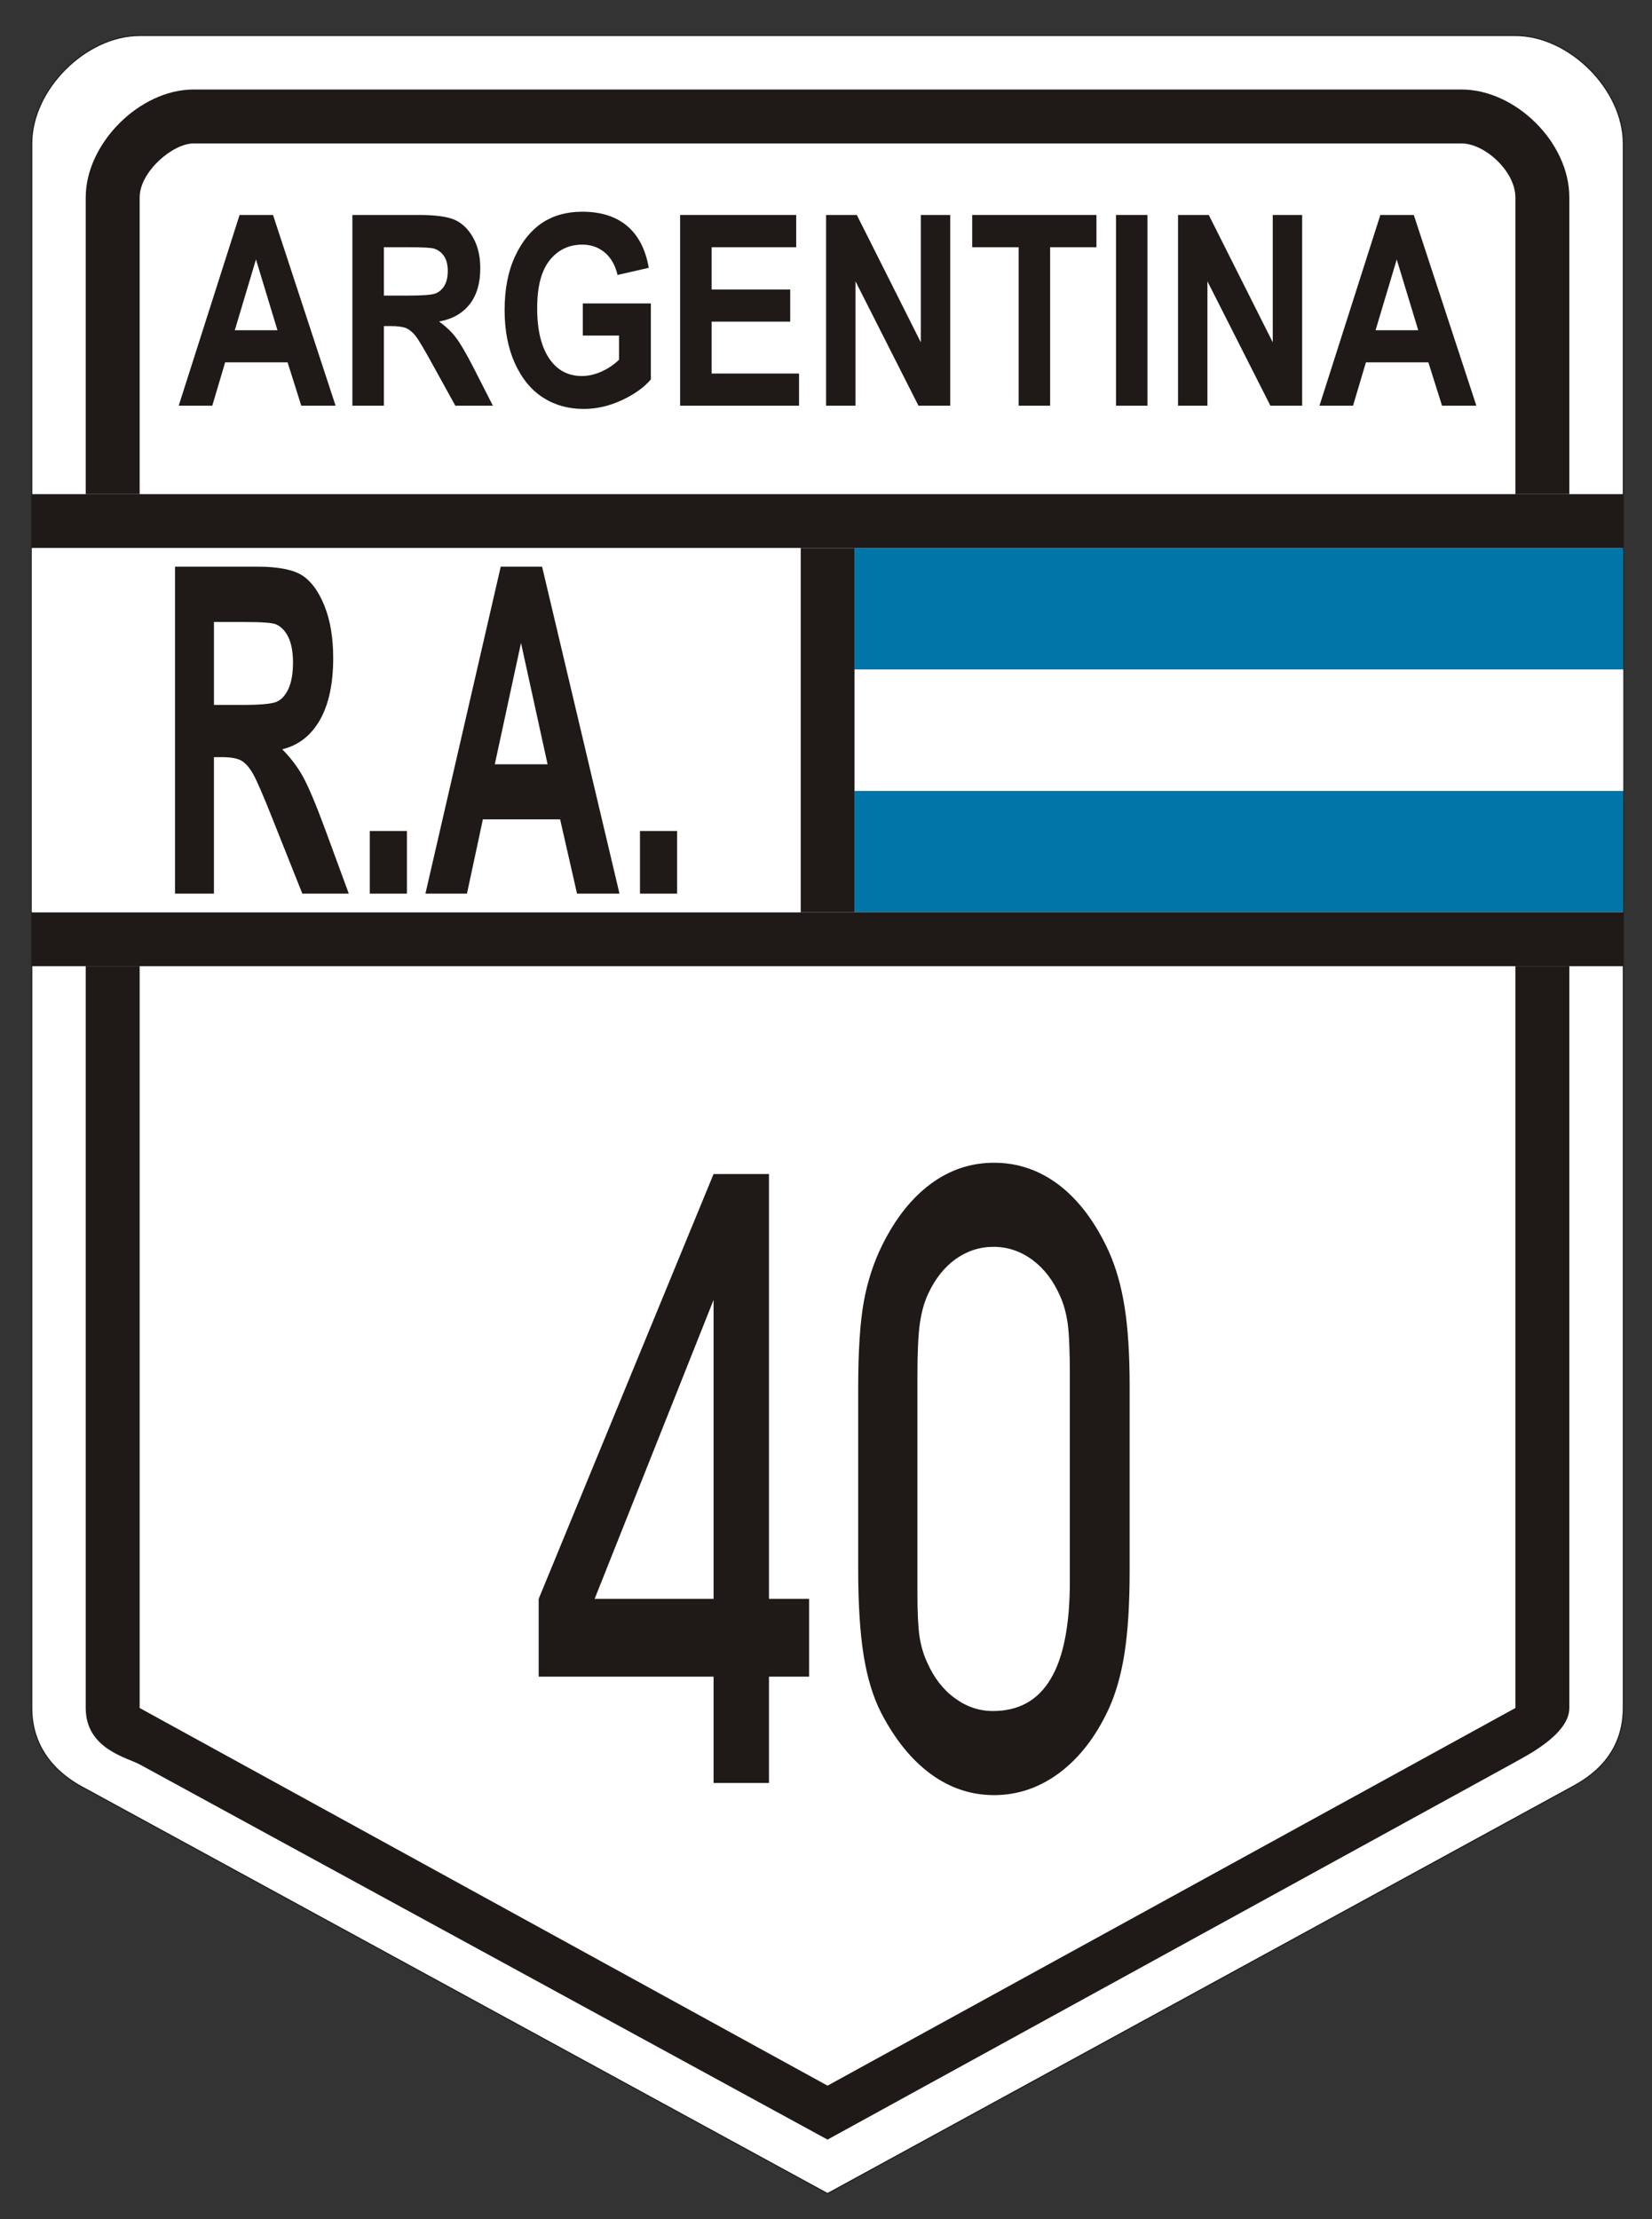 <?xml version="1.0" encoding="UTF-8" standalone="no"?>
<!-- Created with Inkscape (http://www.inkscape.org/) -->

<svg
   xmlns:dc="http://purl.org/dc/elements/1.1/"
   xmlns:cc="http://creativecommons.org/ns#"
   xmlns:rdf="http://www.w3.org/1999/02/22-rdf-syntax-ns#"
   xmlns:svg="http://www.w3.org/2000/svg"
   xmlns="http://www.w3.org/2000/svg"
   version="1.1"
   width="434"
   height="583"
   viewBox="0 0 4822.222 6477.778"
   id="svg2"
   xml:space="preserve"
   style="fill-rule:evenodd"><rect x="0" y="0" width="4822.222" height="6477.778" fill="#333333" stroke="none"/>
 <defs
   id="defs4">
  <style
   type="text/css"
   id="style6" />
 </defs>
 <g
   transform="translate(-1403.308,-2219.08)"
   id="Ebene_x0020_1">
  <path
   d="m 1811.02,2322.83 4015.75,0 c 157.48,0 314.961,157.48 314.961,314.961 l 0,4566.93 c 0.13,156.354 -123.661,215.831 -157.48,234.524 l -2165.35,1182.8 -2165.35,-1181.1 c -26.228,-14.311 -157.614,-77.602 -157.48,-236.22 l 0,-4566.93 c 0,-157.48 157.48,-314.961 314.961,-314.961 z"
   id="path9"
   style="fill:#ffffff;stroke:#1f1a17;stroke-width:3" />
  <path
   d="m 1811.02,5039.37 0,2165.35 2007.87,1102.36 2007.87,-1102.36 0,-2165.35 157.48,0 0,2165.35 c 0,78.74 -132.15,142.374 -157.48,157.48 L 3818.89,8464.56 1811.91,7369.84 c -38.051,-20.76 -158.378,-45.594 -158.378,-165.126 l 0,-2165.35 m 0,-1377.95 0,-866.142 c 0,-157.48 157.48,-314.961 314.961,-314.961 l 3700.79,0 c 157.48,0 314.961,153.882 314.961,314.961 l 0,866.142 -157.48,0 0,-866.142 c 0,-76.276 -89.713,-157.677 -157.48,-157.48 l -3700.79,0 c -60.984,-0.193 -157.48,82.831 -157.48,157.48 l 0,866.142 -157.48,0 z"
   id="path11"
   style="fill:#1f1a17" />
  <rect
   width="2244.09"
   height="354.331"
   x="3897.64"
   y="4527.56"
   id="rect13"
   style="fill:#0075a8" />
  <rect
   width="2244.09"
   height="354.331"
   x="3897.64"
   y="4173.23"
   id="rect15"
   style="fill:#ffffff" />
  <rect
   width="2244.09"
   height="354.331"
   x="3897.64"
   y="3818.9"
   id="rect17"
   style="fill:#0075a8" />
  <rect
   width="4645.67"
   height="157.48"
   x="1496.06"
   y="3661.42"
   id="rect19"
   style="fill:#1f1a17" />
  <rect
   width="4645.67"
   height="157.48"
   x="1496.06"
   y="4881.89"
   id="rect21"
   style="fill:#1f1a17" />
  <rect
   width="157.48"
   height="1062.99"
   x="3740.16"
   y="3818.9"
   id="rect23"
   style="fill:#1f1a17" />
  <rect
   width="2244.09"
   height="1062.99"
   x="1496.06"
   y="3818.9"
   id="rect25"
   style="fill:#ffffff" />
  <path
   d="m 1914.14,4827.61 0,-954.445 240.028,0 c 61.413,0 105.346,8.665 131.642,25.776 26.295,17.114 47.941,46.89 64.779,89.114 16.992,42.445 25.331,93.11 25.331,152 0,74.665 -12.827,134.89 -38.642,180.445 -25.972,45.555 -62.693,74.221 -110.15,85.776 24.366,24.445 44.571,50.89 60.445,79.779 16.035,28.89 37.839,80.665 65.421,155.335 l 68.461,186.22 -135.646,0 -82.736,-207.78 c -29.661,-74.886 -49.862,-122 -60.606,-140.886 -10.583,-18.89 -21.968,-31.779 -33.835,-39.114 -11.862,-7.11 -30.945,-10.665 -57.236,-10.665 l -23.575,0 0,398.445 -113.681,0 z m 113.681,-550.89 84.661,0 c 51.63,0 84.5,-3.11 98.606,-9.335 14.11,-6.22 25.496,-18.886 34.315,-38 8.658,-19.11 13.15,-44.665 13.15,-76.221 0,-30.445 -4.492,-54.89 -13.15,-73.335 -8.819,-18.445 -20.685,-31.11 -35.756,-38 -10.583,-4.89 -41.528,-7.11 -92.516,-7.11 l -89.311,0 0,242 z"
   id="path27"
   style="fill:#1f1a17" />
  <path
   d="m 2482.7,4827.61 0,-182.89 108.39,0 0,182.89 -108.39,0 z"
   id="path29"
   style="fill:#1f1a17" />
  <path
   d="m 3211.61,4827.61 -123.941,0 -49.386,-216.89 -225.437,0 -46.5,216.89 -121.217,0 219.827,-954.445 120.736,0 225.917,954.445 z m -209.882,-377.555 -77.606,-354.224 -76.484,354.224 154.091,0 z"
   id="path31"
   style="fill:#1f1a17" />
  <path
   d="m 3271.41,4827.61 0,-182.89 108.39,0 0,182.89 -108.39,0 z"
   id="path33"
   style="fill:#1f1a17" />
  <path
   d="m 2382.92,3403.31 -100.205,0 -39.925,-126.52 -182.26,0 -37.594,126.52 -98,0 177.724,-556.76 97.61,0 182.65,556.76 z m -169.689,-220.24 -62.74,-206.63 -61.831,206.63 124.571,0 z"
   id="path35"
   style="fill:#1f1a17" />
  <path
   d="m 2431.92,3403.31 0,-556.76 194.059,0 c 49.646,0 85.165,5.055 106.425,15.035 21.26,9.984 38.76,27.354 52.37,51.984 13.74,24.756 20.48,54.315 20.48,88.665 0,43.555 -10.37,78.685 -31.24,105.26 -21,26.575 -50.685,43.295 -89.055,50.035 19.705,14.26 36.035,29.685 48.87,46.539 12.965,16.85 30.595,47.055 52.89,90.61 l 55.35,108.63 -109.665,0 -66.89,-121.205 c -23.98,-43.685 -40.315,-71.165 -49,-82.185 -8.555,-11.02 -17.76,-18.535 -27.35,-22.815 -9.595,-4.15 -25.02,-6.221 -46.279,-6.221 l -19.055,0 0,232.425 -91.909,0 z m 91.909,-321.354 68.445,0 c 41.74,0 68.315,-1.815 79.721,-5.441 11.409,-3.63 20.614,-11.02 27.74,-22.169 7,-11.146 10.63,-26.055 10.63,-44.461 0,-17.76 -3.63,-32.02 -10.63,-42.779 -7.126,-10.76 -16.721,-18.15 -28.905,-22.165 -8.555,-2.854 -33.575,-4.15 -74.795,-4.15 l -72.205,0 0,141.165 z"
   id="path37"
   style="fill:#1f1a17" />
  <path
   d="m 3104.57,3198.63 0,-93.854 198.594,0 0,221.799 c -19.965,23.591 -48.354,43.815 -85.039,60.795 -36.685,16.98 -73.5,25.409 -110.575,25.409 -44.98,0 -84.776,-11.02 -119.13,-33.185 -34.48,-22.169 -61.831,-55.354 -81.925,-99.559 -20.091,-44.201 -30.205,-96.055 -30.205,-155.815 0,-61.315 10.244,-113.685 30.595,-157.24 20.35,-43.555 46.795,-76.091 79.335,-97.61 32.535,-21.52 71.555,-32.279 116.795,-32.279 54.445,0 98.13,13.87 130.925,41.61 32.799,27.744 53.799,68.315 63.13,122.114 l -91.13,20.87 c -6.74,-28.65 -19.315,-50.555 -37.591,-65.724 -18.15,-15.165 -39.925,-22.815 -65.335,-22.815 -39.15,0 -71.035,15.299 -95.279,45.76 -24.37,30.465 -36.425,77 -36.425,139.614 0,67.016 13.095,118.091 39.409,152.961 22.555,30.205 53.146,45.24 91.516,45.24 18.02,0 36.689,-4.276 56.13,-12.701 19.315,-8.555 36.559,-20.095 51.854,-34.74 l 0,-70.65 -105.65,0 z"
   id="path39"
   style="fill:#1f1a17" />
  <path
   d="m 3388.59,3403.31 0,-556.76 338.854,0 0,94.24 -246.945,0 0,123.409 229.445,0 0,93.721 -229.445,0 0,151.539 255.24,0 0,93.85 -347.15,0 z"
   id="path41"
   style="fill:#1f1a17" />
  <path
   d="m 3814.68,3403.31 0,-556.76 89.705,0 186.795,371.78 0,-371.78 85.815,0 0,556.76 -92.685,0 -183.815,-363.094 0,363.094 -85.815,0 z"
   id="path43"
   style="fill:#1f1a17" />
  <path
   d="m 4376.76,3403.31 0,-462.52 -135.594,0 0,-94.24 362.705,0 0,94.24 -135.205,0 0,462.52 -91.906,0 z"
   id="path45"
   style="fill:#1f1a17" />
  <path
   d="m 4660.91,3403.31 0,-556.76 91.909,0 0,556.76 -91.909,0 z"
   id="path47"
   style="fill:#1f1a17" />
  <path
   d="m 4842,3403.31 0,-556.76 89.705,0 186.795,371.78 0,-371.78 85.815,0 0,556.76 -92.685,0 -183.815,-363.094 0,363.094 -85.815,0 z"
   id="path49"
   style="fill:#1f1a17" />
  <path
   d="m 5712.85,3403.31 -100.205,0 -39.925,-126.52 -182.26,0 -37.594,126.52 -98,0 177.724,-556.76 97.61,0 182.65,556.76 z m -169.689,-220.24 -62.74,-206.63 -61.831,206.63 124.571,0 z"
   id="path51"
   style="fill:#1f1a17" />
  <path
   d="m 3647.96,7423.55 -161.732,0 0,-310.417 -510.488,0 0,-227.083 510.488,-1240 161.732,0 0,1240 117.157,0 0,227.083 -117.157,0 0,310.417 z m -161.732,-537.5 0,-872.5 -347.122,872.5 347.122,0 z"
   id="path53"
   style="fill:#1f1a17" />
  <path
   d="m 3908.37,6798.55 0,-525 c 0,-110 5.437,-194.583 16.311,-254.583 10.87,-59.583 28.811,-115 53.819,-165.417 38.598,-77.917 85.898,-137.5 141.622,-178.752 55.724,-41.248 117.429,-61.665 184.843,-61.665 70.13,0 133.736,22.083 190.819,65.835 57.083,44.165 104.925,107.917 143.524,191.665 21.472,47.5 36.968,101.665 46.752,163.752 9.787,61.665 14.677,138.331 14.677,229.583 l 0,541.665 c 0,97.083 -5.165,177.083 -15.22,240.835 -10.055,63.331 -25.823,118.331 -47.567,164.583 -37.24,79.165 -84.811,140 -142.709,183.335 -57.898,42.917 -121.232,64.583 -190.276,64.583 -66.87,0 -128.575,-20.417 -184.843,-61.669 -56.268,-41.248 -104.382,-100.831 -144.882,-178.748 -23.378,-45.835 -40.228,-101.252 -50.831,-166.665 -10.602,-65.417 -16.039,-150 -16.039,-253.335 z m 172.882,45 0,27.083 c 0,56.665 2.173,99.165 6.252,126.252 4.35,27.083 11.413,51.665 21.744,73.748 19.571,45 46.48,80 80.732,105 34.248,25.417 71.492,37.917 111.72,37.917 75.295,0 131.563,-31.252 168.803,-94.165 37.24,-62.5 55.724,-157.5 55.724,-285.417 l 0,-595.835 c 0,-74.165 -2.173,-125.835 -6.252,-155.417 -4.35,-30 -11.417,-56.248 -21.476,-78.748 -19.843,-45.835 -46.752,-81.252 -81.276,-107.083 -34.52,-25.417 -72.575,-38.335 -113.894,-38.335 -40.228,0 -77.197,12.083 -110.63,35.835 -33.437,24.165 -60.346,58.331 -80.461,102.083 -11.146,23.748 -19.028,52.5 -23.921,86.248 -4.622,33.752 -7.067,84.583 -7.067,152.917 l 0,607.917 z"
   id="path55"
   style="fill:#1f1a17" />
 </g>
</svg>